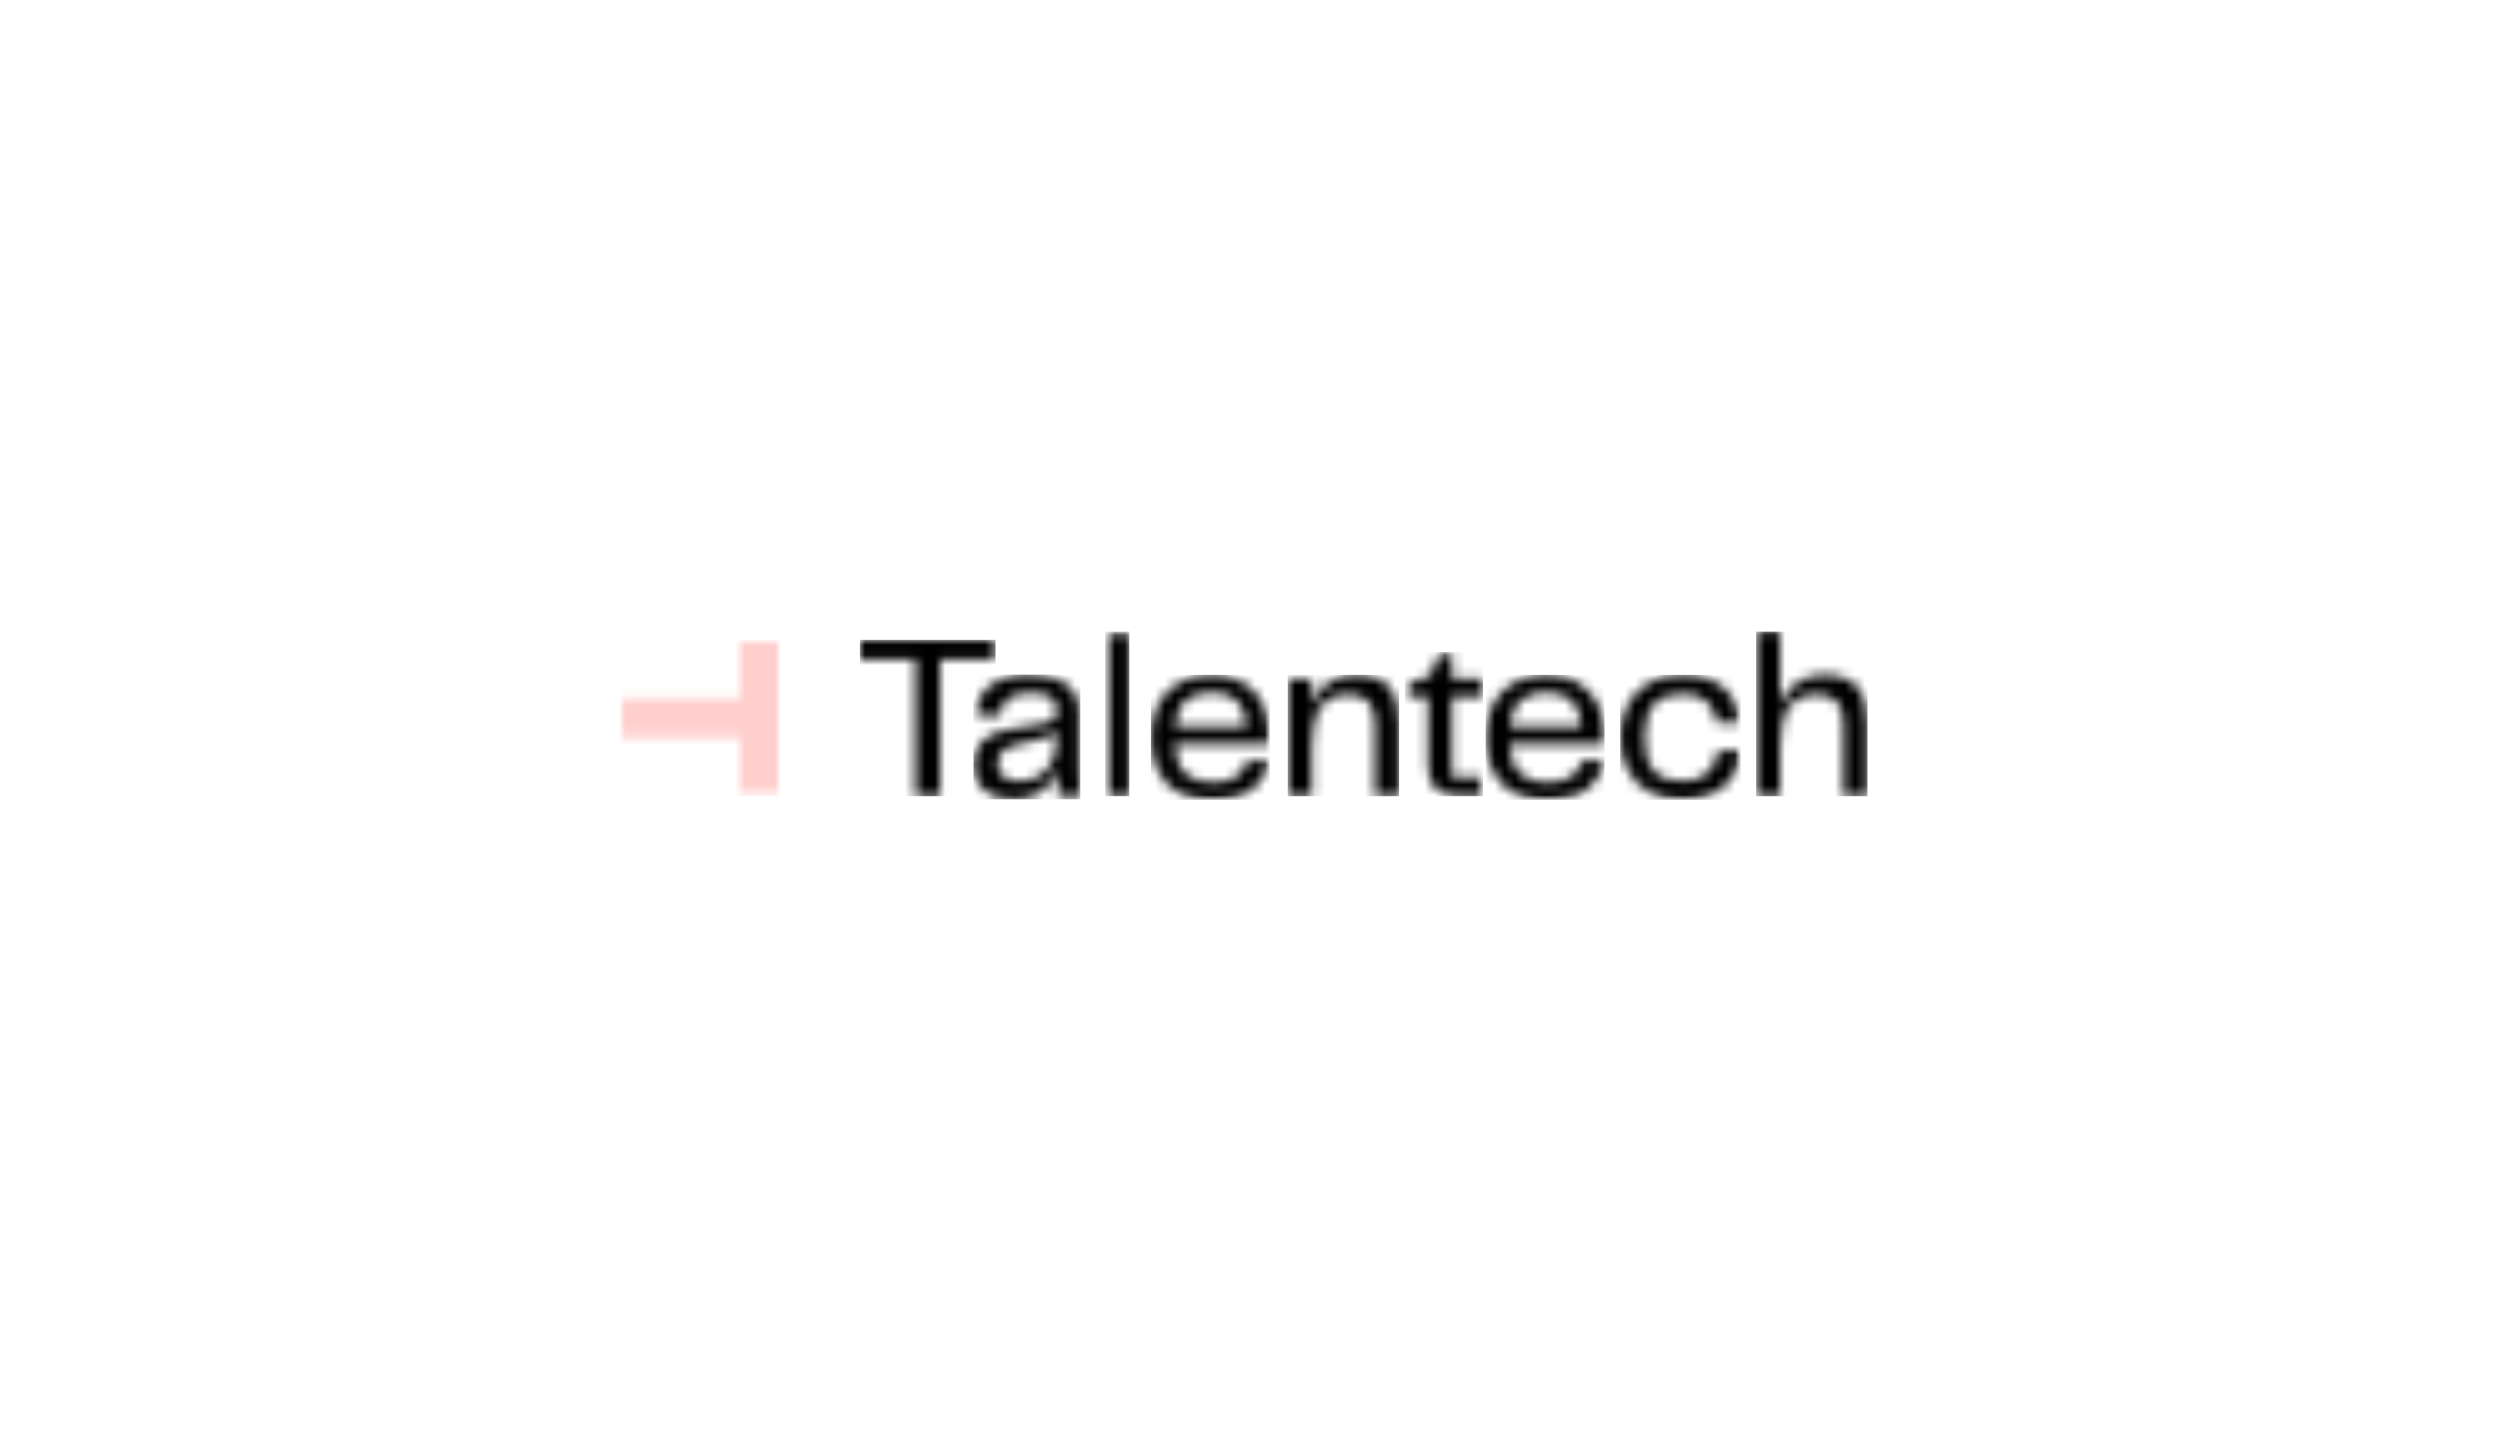 <svg width="250" height="144" viewBox="0 0 250 144" fill="none" xmlns="http://www.w3.org/2000/svg">
<rect width="250" height="144" fill="white"/>
<g clip-path="url(#clip0_97_434)">
<mask id="mask0_97_434" style="mask-type:luminance" maskUnits="userSpaceOnUse" x="9" y="23" width="1260" height="681">
<path d="M1268.29 23.05V703.05H9.552V23.05H1268.29Z" fill="white"/>
</mask>
<g mask="url(#mask0_97_434)">
<mask id="mask1_97_434" style="mask-type:luminance" maskUnits="userSpaceOnUse" x="62" y="63" width="16" height="17">
<path d="M77.994 63.977V79.618H62.013V63.977H77.994Z" fill="white"/>
</mask>
<g mask="url(#mask1_97_434)">
<mask id="mask2_97_434" style="mask-type:luminance" maskUnits="userSpaceOnUse" x="62" y="63" width="16" height="17">
<path d="M77.994 63.977V79.618H73.995V73.76H62V69.849H73.995V63.977H77.994Z" fill="white"/>
</mask>
<g mask="url(#mask2_97_434)">
<path d="M62.013 63.977H77.994V79.618H62.013V63.977Z" fill="#FFCFCD"/>
</g>
</g>
<mask id="mask3_97_434" style="mask-type:luminance" maskUnits="userSpaceOnUse" x="85" y="63" width="15" height="17">
<path d="M99.554 63.984V65.936H94.023V79.624H91.546V65.936H85.991V63.984H99.554Z" fill="white"/>
</mask>
<g mask="url(#mask3_97_434)">
<path d="M85.991 63.984H99.554V79.624H85.991V63.984Z" fill="black"/>
</g>
<mask id="mask4_97_434" style="mask-type:luminance" maskUnits="userSpaceOnUse" x="97" y="67" width="12" height="13">
<path d="M102.955 67.465C104.574 67.465 105.805 67.794 106.647 68.453C107.488 69.111 107.909 69.997 107.909 71.11V76.943C107.909 77.805 107.949 78.699 108.029 79.624H105.841C105.745 78.699 105.697 77.813 105.697 76.966C105.424 77.813 104.927 78.519 104.206 79.083C103.484 79.647 102.53 79.93 101.344 79.93C100.109 79.93 99.135 79.624 98.422 79.012C97.709 78.401 97.352 77.554 97.352 76.472C97.352 75.5 97.637 74.72 98.206 74.132C98.775 73.544 99.709 73.141 101.007 72.921L104.013 72.427C104.606 72.333 105.036 72.184 105.3 71.98C105.565 71.777 105.697 71.471 105.697 71.063C105.697 70.483 105.5 70.04 105.108 69.734C104.715 69.429 104.029 69.276 103.051 69.276C102.073 69.276 101.34 69.464 100.851 69.84C100.362 70.216 100.085 70.781 100.021 71.533H97.617C97.632 70.264 98.106 69.268 99.035 68.547C99.965 67.826 101.272 67.465 102.955 67.465ZM105.697 73.203C105.408 73.407 105.095 73.568 104.759 73.685C104.422 73.803 104.021 73.917 103.556 74.026L101.897 74.403C101.144 74.576 100.598 74.814 100.262 75.12C99.925 75.426 99.757 75.845 99.757 76.378C99.757 76.927 99.945 77.354 100.322 77.66C100.699 77.966 101.208 78.118 101.849 78.118C103.067 78.118 104.013 77.723 104.687 76.931C105.36 76.139 105.697 75.132 105.697 73.909V73.203Z" fill="white"/>
</mask>
<g mask="url(#mask4_97_434)">
<path d="M97.352 67.465H108.029V79.93H97.352V67.465Z" fill="black"/>
</g>
<mask id="mask5_97_434" style="mask-type:luminance" maskUnits="userSpaceOnUse" x="110" y="63" width="17" height="17">
<path d="M126.972 63.161V79.987H110.527V63.161H126.972Z" fill="white"/>
</mask>
<g mask="url(#mask5_97_434)">
<mask id="mask6_97_434" style="mask-type:luminance" maskUnits="userSpaceOnUse" x="110" y="63" width="3" height="17">
<path d="M112.932 63.161V79.624H110.527V63.161H112.932Z" fill="white"/>
</mask>
<g mask="url(#mask6_97_434)">
<path d="M110.527 63.161H112.932V79.624H110.527V63.161Z" fill="black"/>
</g>
<mask id="mask7_97_434" style="mask-type:luminance" maskUnits="userSpaceOnUse" x="115" y="67" width="12" height="13">
<path d="M121.176 67.488C122.411 67.488 123.465 67.751 124.339 68.276C125.212 68.802 125.87 69.519 126.311 70.428C126.751 71.338 126.972 72.365 126.972 73.509C126.972 73.901 126.956 74.199 126.924 74.403H117.449C117.545 75.798 117.922 76.79 118.579 77.378C119.236 77.966 120.126 78.26 121.249 78.26C123.172 78.26 124.335 77.531 124.735 76.073H126.948C126.804 77.107 126.278 78.021 125.373 78.812C124.467 79.604 123.068 80 121.176 80C119.14 80 117.617 79.42 116.607 78.26C115.597 77.1 115.092 75.587 115.092 73.721C115.092 72.545 115.317 71.487 115.766 70.546C116.214 69.605 116.896 68.861 117.81 68.312C118.724 67.763 119.846 67.488 121.176 67.488ZM121.2 69.229C120.11 69.229 119.253 69.492 118.627 70.016C118.002 70.542 117.617 71.432 117.473 72.686H124.663C124.551 70.381 123.397 69.229 121.2 69.229Z" fill="white"/>
</mask>
<g mask="url(#mask7_97_434)">
<path d="M115.092 67.488H126.972V79.987H115.092V67.488Z" fill="black"/>
</g>
</g>
<mask id="mask8_97_434" style="mask-type:luminance" maskUnits="userSpaceOnUse" x="128" y="67" width="12" height="13">
<path d="M135.533 67.488C137.088 67.488 138.206 67.888 138.888 68.688C139.569 69.487 139.91 70.687 139.91 72.286V79.624H137.505V72.498C137.505 71.353 137.272 70.558 136.807 70.111C136.342 69.664 135.685 69.44 134.836 69.44C133.617 69.44 132.703 69.856 132.094 70.687C131.484 71.518 131.18 72.843 131.18 74.661V79.624H128.775V67.865H131.18V70.499C132.014 68.492 133.465 67.488 135.533 67.488Z" fill="white"/>
</mask>
<g mask="url(#mask8_97_434)">
<path d="M128.775 67.488H139.91V79.624H128.775V67.488Z" fill="black"/>
</g>
<mask id="mask9_97_434" style="mask-type:luminance" maskUnits="userSpaceOnUse" x="140" y="65" width="35" height="15">
<path d="M174.069 65.207V79.987H140.508V65.207H174.069Z" fill="white"/>
</mask>
<g mask="url(#mask9_97_434)">
<mask id="mask10_97_434" style="mask-type:luminance" maskUnits="userSpaceOnUse" x="140" y="65" width="9" height="15">
<path d="M145.197 65.207V67.865H148.3V69.676H145.197V77.743H148.059V79.624H146.424C145.462 79.624 144.72 79.503 144.199 79.259C143.678 79.016 143.313 78.648 143.105 78.154C142.896 77.66 142.792 76.998 142.792 76.167V69.676H140.508V68.453L143.009 67.606L143.995 65.207H145.197Z" fill="white"/>
</mask>
<g mask="url(#mask10_97_434)">
<path d="M140.508 65.207H148.3V79.624H140.508V65.207Z" fill="black"/>
</g>
<mask id="mask11_97_434" style="mask-type:luminance" maskUnits="userSpaceOnUse" x="148" y="67" width="13" height="14">
<path d="M154.656 67.489C155.89 67.489 156.944 67.751 157.818 68.277C158.692 68.802 159.349 69.519 159.79 70.428C160.231 71.338 160.452 72.365 160.452 73.509C160.452 73.901 160.435 74.199 160.403 74.403H150.929C151.025 75.799 151.401 76.79 152.059 77.378C152.716 77.966 153.606 78.26 154.728 78.26C156.652 78.26 157.814 77.531 158.215 76.073H160.427C160.283 77.108 159.758 78.021 158.852 78.813C157.947 79.605 156.548 80 154.656 80C152.62 80 151.097 79.42 150.087 78.26C149.077 77.1 148.572 75.587 148.572 73.721C148.572 72.545 148.796 71.487 149.245 70.546C149.694 69.605 150.375 68.861 151.289 68.312C152.203 67.763 153.325 67.489 154.656 67.489ZM154.68 69.229C153.59 69.229 152.732 69.492 152.107 70.017C151.482 70.542 151.097 71.432 150.953 72.686H158.143C158.031 70.381 156.876 69.229 154.68 69.229Z" fill="white"/>
</mask>
<g mask="url(#mask11_97_434)">
<path d="M148.572 67.489H160.452V79.987H148.572V67.489Z" fill="black"/>
</g>
<mask id="mask12_97_434" style="mask-type:luminance" maskUnits="userSpaceOnUse" x="162" y="67" width="13" height="14">
<path d="M168.178 67.489C169.989 67.489 171.388 67.924 172.374 68.794C173.36 69.664 173.885 70.82 173.949 72.263H171.689C171.576 71.401 171.247 70.703 170.703 70.17C170.157 69.637 169.348 69.37 168.274 69.37C167.039 69.37 166.093 69.711 165.436 70.393C164.779 71.075 164.45 72.192 164.45 73.744C164.45 75.312 164.771 76.433 165.412 77.108C166.053 77.782 166.991 78.119 168.226 78.119C169.332 78.119 170.177 77.841 170.763 77.284C171.348 76.728 171.697 75.994 171.809 75.085H174.069C174.037 75.979 173.793 76.798 173.336 77.543C172.879 78.288 172.218 78.883 171.352 79.33C170.486 79.777 169.444 80 168.226 80C166.911 80 165.789 79.726 164.859 79.177C163.929 78.629 163.224 77.884 162.743 76.943C162.262 76.002 162.021 74.936 162.021 73.744C162.021 72.553 162.258 71.487 162.731 70.546C163.204 69.605 163.901 68.861 164.823 68.312C165.745 67.763 166.863 67.489 168.178 67.489Z" fill="white"/>
</mask>
<g mask="url(#mask12_97_434)">
<path d="M162.021 67.489H174.069V79.987H162.021V67.489Z" fill="black"/>
</g>
</g>
<mask id="mask13_97_434" style="mask-type:luminance" maskUnits="userSpaceOnUse" x="175" y="63" width="12" height="17">
<path d="M178.017 63.161V70.499C178.85 68.492 180.301 67.488 182.369 67.488C183.924 67.488 185.042 67.888 185.724 68.688C186.405 69.487 186.746 70.687 186.746 72.286V79.624H184.341V72.498C184.341 71.353 184.109 70.558 183.644 70.111C183.179 69.664 182.521 69.44 181.672 69.44C180.453 69.44 179.539 69.856 178.93 70.687C178.321 71.518 178.017 72.843 178.017 74.662V79.624H175.612V63.161H178.017Z" fill="white"/>
</mask>
<g mask="url(#mask13_97_434)">
<path d="M175.612 63.161H186.746V79.624H175.612V63.161Z" fill="black"/>
</g>
</g>
</g>
<defs>
<clipPath id="clip0_97_434">
<rect width="125" height="17" fill="white" transform="translate(62 63)"/>
</clipPath>
</defs>
</svg>
